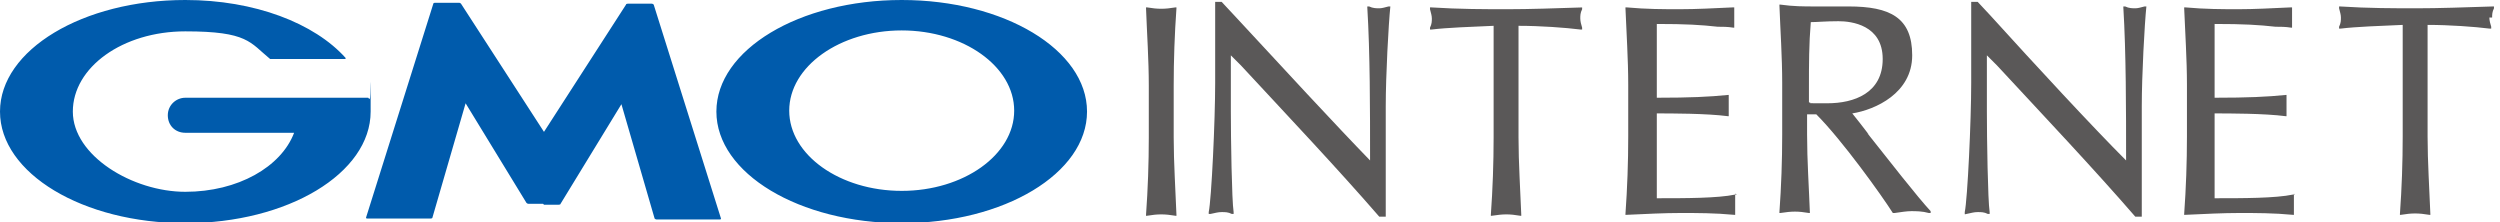 <svg height="24" viewBox="0 0 270 24" width="270" xmlns="http://www.w3.org/2000/svg" xmlns:xlink="http://www.w3.org/1999/xlink"><clipPath id="a"><path d="m0 0h269.25v24h-269.25z"/></clipPath><g clip-path="url(#a)"><path d="m127.057.896v-.099s0 0-.099 0c-1.195.199-1.892.199-3.087 0h-.1v.099c.1 2.689.299 5.577.299 8.365v5.577c0 2.789-.099 5.577-.299 8.365v.1h.1c1.195-.199 1.892-.199 3.087 0h.099s0 0 0-.1c-.099-2.688-.298-5.576-.298-8.365v-5.577c0-2.788.099-5.576.298-8.365zm23.102-.199s-.1 0-.199 0c-.399.1-.698.199-.996.199-.299 0-.697 0-1.096-.199 0 0-.099 0-.199 0v.1c.299 4.879.299 11.054.299 16.531-3.585-3.685-9.659-10.257-14.637-15.635l-1.395-1.494s0 0-.099 0h-.498s0 0-.1 0v.1 8.664c0 4.083-.398 12.547-.697 13.942v.199h.2c.497-.1.796-.199 1.194-.199.399 0 .698 0 1.096.199h.199s0 0 0-.199c-.199-1.295-.299-7.967-.299-10.855s0-4.88 0-6.075l1.096 1.096c5.078 5.477 10.355 11.054 14.936 16.332h.099.498.1s0 0 0-.1c0-1.394 0-8.564 0-11.851 0-3.286.299-8.863.498-10.755 0 0 0-.099 0-.199zm21.01.1s0 0-.1 0c-3.086.099-5.875.199-8.264.199-2.39 0-5.178 0-8.265-.199h-.1v.199c.1.398.2.697.2.996s0 .597-.2.996v.199h.2c1.593-.199 4.381-.299 6.671-.399v6.473 5.577c0 2.789-.1 5.577-.299 8.365v.1h.1c1.294-.199 1.892-.199 3.087 0h.099s0 0 0-.1c-.099-2.688-.298-5.576-.298-8.365v-5.577c0-2.19 0-4.381 0-6.473 2.389 0 5.078.2 6.671.399h.199s0-.1 0-.199c-.099-.299-.199-.697-.199-.996s0-.598.199-.996c0 0 0-.1 0-.199zm16.43 20.216s-.1 0-.199 0c-1.892.398-5.377.398-8.464.398 0-.598 0-1.992 0-4.681 0-2.688 0-3.784 0-4.481 1.493 0 5.377 0 7.667.299h.1s0 0 0-.199c0-.299 0-.598 0-.897 0-.298 0-.697 0-.995 0 0 0-.1 0-.2 0 0 0 0-.1 0-1.992.2-4.083.299-7.667.299 0-.299 0-.697 0-1.195 0-.797 0-1.892 0-2.888s0-1.792 0-2.49c0-.497 0-.896 0-1.394 3.186 0 4.779.1 6.572.299.498 0 1.095 0 1.692.1h.1s0 0 0-.2c0-.298 0-.597 0-.896s0-.597 0-.896c0 0 0-.1 0-.199 0 0 0 0-.1 0-2.19.099-3.983.199-5.775.199s-3.585 0-5.775-.199c0 0 0 0-.1 0v.099c.1 2.59.299 5.477.299 8.266v5.577c0 2.788-.1 5.576-.299 8.365v.099h.1c2.19-.099 4.082-.199 5.875-.199 1.792 0 3.684 0 5.775.199h.1s0 0 0-.199c0-.299 0-.597 0-.896s0-.697 0-.996c0 0 0-.099 0-.199zm14.239-6.473c-.697-.897-1.295-1.693-1.792-2.291 2.489-.398 6.472-2.191 6.472-6.274s-2.39-5.278-6.871-5.278-1.195 0-1.892 0c-.597 0-1.195 0-1.792 0-1.095 0-2.29 0-3.684-.199h-.1v.1c.1 2.688.299 5.576.299 8.365v5.577c0 2.788-.1 5.576-.299 8.365v.099h.1c1.294-.199 1.892-.199 3.087 0h.099s0 0 0-.099c-.099-2.689-.299-5.577-.299-8.365v-2.191h.996c2.788 2.788 7.07 8.763 8.265 10.655h.199c.697-.099 1.294-.199 1.792-.199s1.195 0 1.892.199h.199s0-.099 0-.199c-1.394-1.494-4.58-5.577-6.87-8.465zm-6.472-5.279c0-2.29 0-4.481.199-6.871.697 0 1.593-.099 2.987-.099s4.78.398 4.78 4.082c0 3.685-3.087 4.781-5.975 4.781s-1.394 0-1.991-.1v-1.693zm36.444-8.564s-.1 0-.199 0c-.399.1-.697.199-.996.199s-.697 0-1.095-.199c0 0-.1 0-.199 0v.1c.298 4.879.298 11.054.298 16.531-3.684-3.685-9.758-10.257-14.637-15.635l-1.394-1.494s0 0-.1 0h-.498s0 0-.099 0v.1 8.664c0 4.083-.399 12.547-.697 13.942v.199c0 .099.099 0 .199 0 .498-.1.796-.199 1.195-.199.398 0 .697 0 1.095.199h.199s0 0 0-.199c-.199-1.295-.299-7.967-.299-10.855s0-4.88 0-6.075l1.096 1.096c5.078 5.477 10.356 11.054 14.936 16.332h.1.497.1s0 0 0-.1c0-1.394 0-8.564 0-11.851 0-3.286.299-8.863.498-10.755 0 0 0-.099 0-.199zm16.031 20.316s-.099 0-.199 0c-1.892.398-5.377.398-8.464.398 0-.598 0-2.091 0-4.681 0-2.589 0-3.784 0-4.481 1.494 0 5.377 0 7.668.299h.099s0 0 0-.199c0-.299 0-.598 0-.897 0-.298 0-.697 0-.995 0 0 0-.1 0-.2 0 0 0 0-.099 0-1.992.2-4.083.299-7.668.299 0-.299 0-.697 0-1.195 0-.797 0-1.892 0-2.888s0-1.792 0-2.49c0-.497 0-.896 0-1.394 3.187 0 4.78.1 6.572.299.498 0 1.096 0 1.693.1h.1s0 0 0-.2c0-.298 0-.597 0-.896s0-.597 0-.896c0 0 0-.1 0-.199 0 0 0 0-.1 0-2.191.099-3.983.199-5.676.199-1.692 0-3.584 0-5.775-.199 0 0 0 0-.1 0v.099c.1 2.59.299 5.477.299 8.266v5.577c0 2.788-.099 5.576-.299 8.365v.099h.1c2.191-.099 4.083-.199 5.875-.199s3.684 0 5.775.199h.1s0 0 0-.199c0-.299 0-.597 0-.896s0-.697 0-.996c0 0 0-.099 0-.199zm21.309-19.121c0-.299 0-.597.2-.996 0 0 0-.099 0-.199 0 0 0 0-.1 0-3.087.1-5.875.199-8.265.199-2.389 0-5.178 0-8.264-.199h-.1v.199c.1.399.199.697.199.996s0 .598-.199.996v.199h.199c1.593-.199 4.381-.299 6.672-.398v6.473 5.577c0 2.788-.1 5.576-.299 8.365v.099h.1c1.194-.199 1.891-.199 3.086 0h.1s0 0 0-.099c-.1-2.689-.299-5.577-.299-8.365v-5.577c0-2.191 0-4.382 0-6.473 2.39 0 5.078.199 6.672.398h.199s0-.099 0-.199c-.1-.299-.199-.697-.199-.996z" fill="#5a5858"/><path d="m58.749 22.108h1.593s.199 0 .199-.1l6.572-10.755 3.585 12.349s.1.099.199.099h6.871s.099 0 .099-.099l-7.268-23.104s-.1-.1-.2-.1h-2.589s-.199 0-.199.1l-8.862 13.743-8.962-13.843s-.099-.099-.199-.099h-2.589s-.199 0-.199.099l-7.269 23.104s0 .1.1.1h6.87s.2 0 .2-.1l3.584-12.348 6.572 10.755s.1.099.199.099h1.594zm-18.919-11.452s0-.1-.1-.1h-19.715c-.996 0-1.892.797-1.892 1.892 0 1.096.796 1.892 1.892 1.892h11.749c-1.394 3.685-6.074 6.374-11.749 6.374-5.676 0-12.149-3.884-12.149-8.664s5.377-8.664 12.149-8.664c6.771 0 6.97 1.195 9.16 2.987h8.066s.1 0 .1-.099c-3.386-3.784-9.858-6.274-17.326-6.274-11.053 0-20.015 5.378-20.015 12.05s8.962 12.05 20.015 12.05c11.052 0 20.014-5.378 20.014-12.05s0-.896-.099-1.394zm57.554-10.656c-11.053 0-20.014 5.378-20.014 12.05s8.961 12.05 20.014 12.05 20.015-5.378 20.015-12.05-8.962-12.05-20.015-12.05zm0 20.614c-6.671 0-12.148-3.884-12.148-8.664s5.477-8.664 12.148-8.664c6.672 0 12.148 3.884 12.148 8.664s-5.476 8.664-12.148 8.664z" fill="#005bac"/></g></svg>